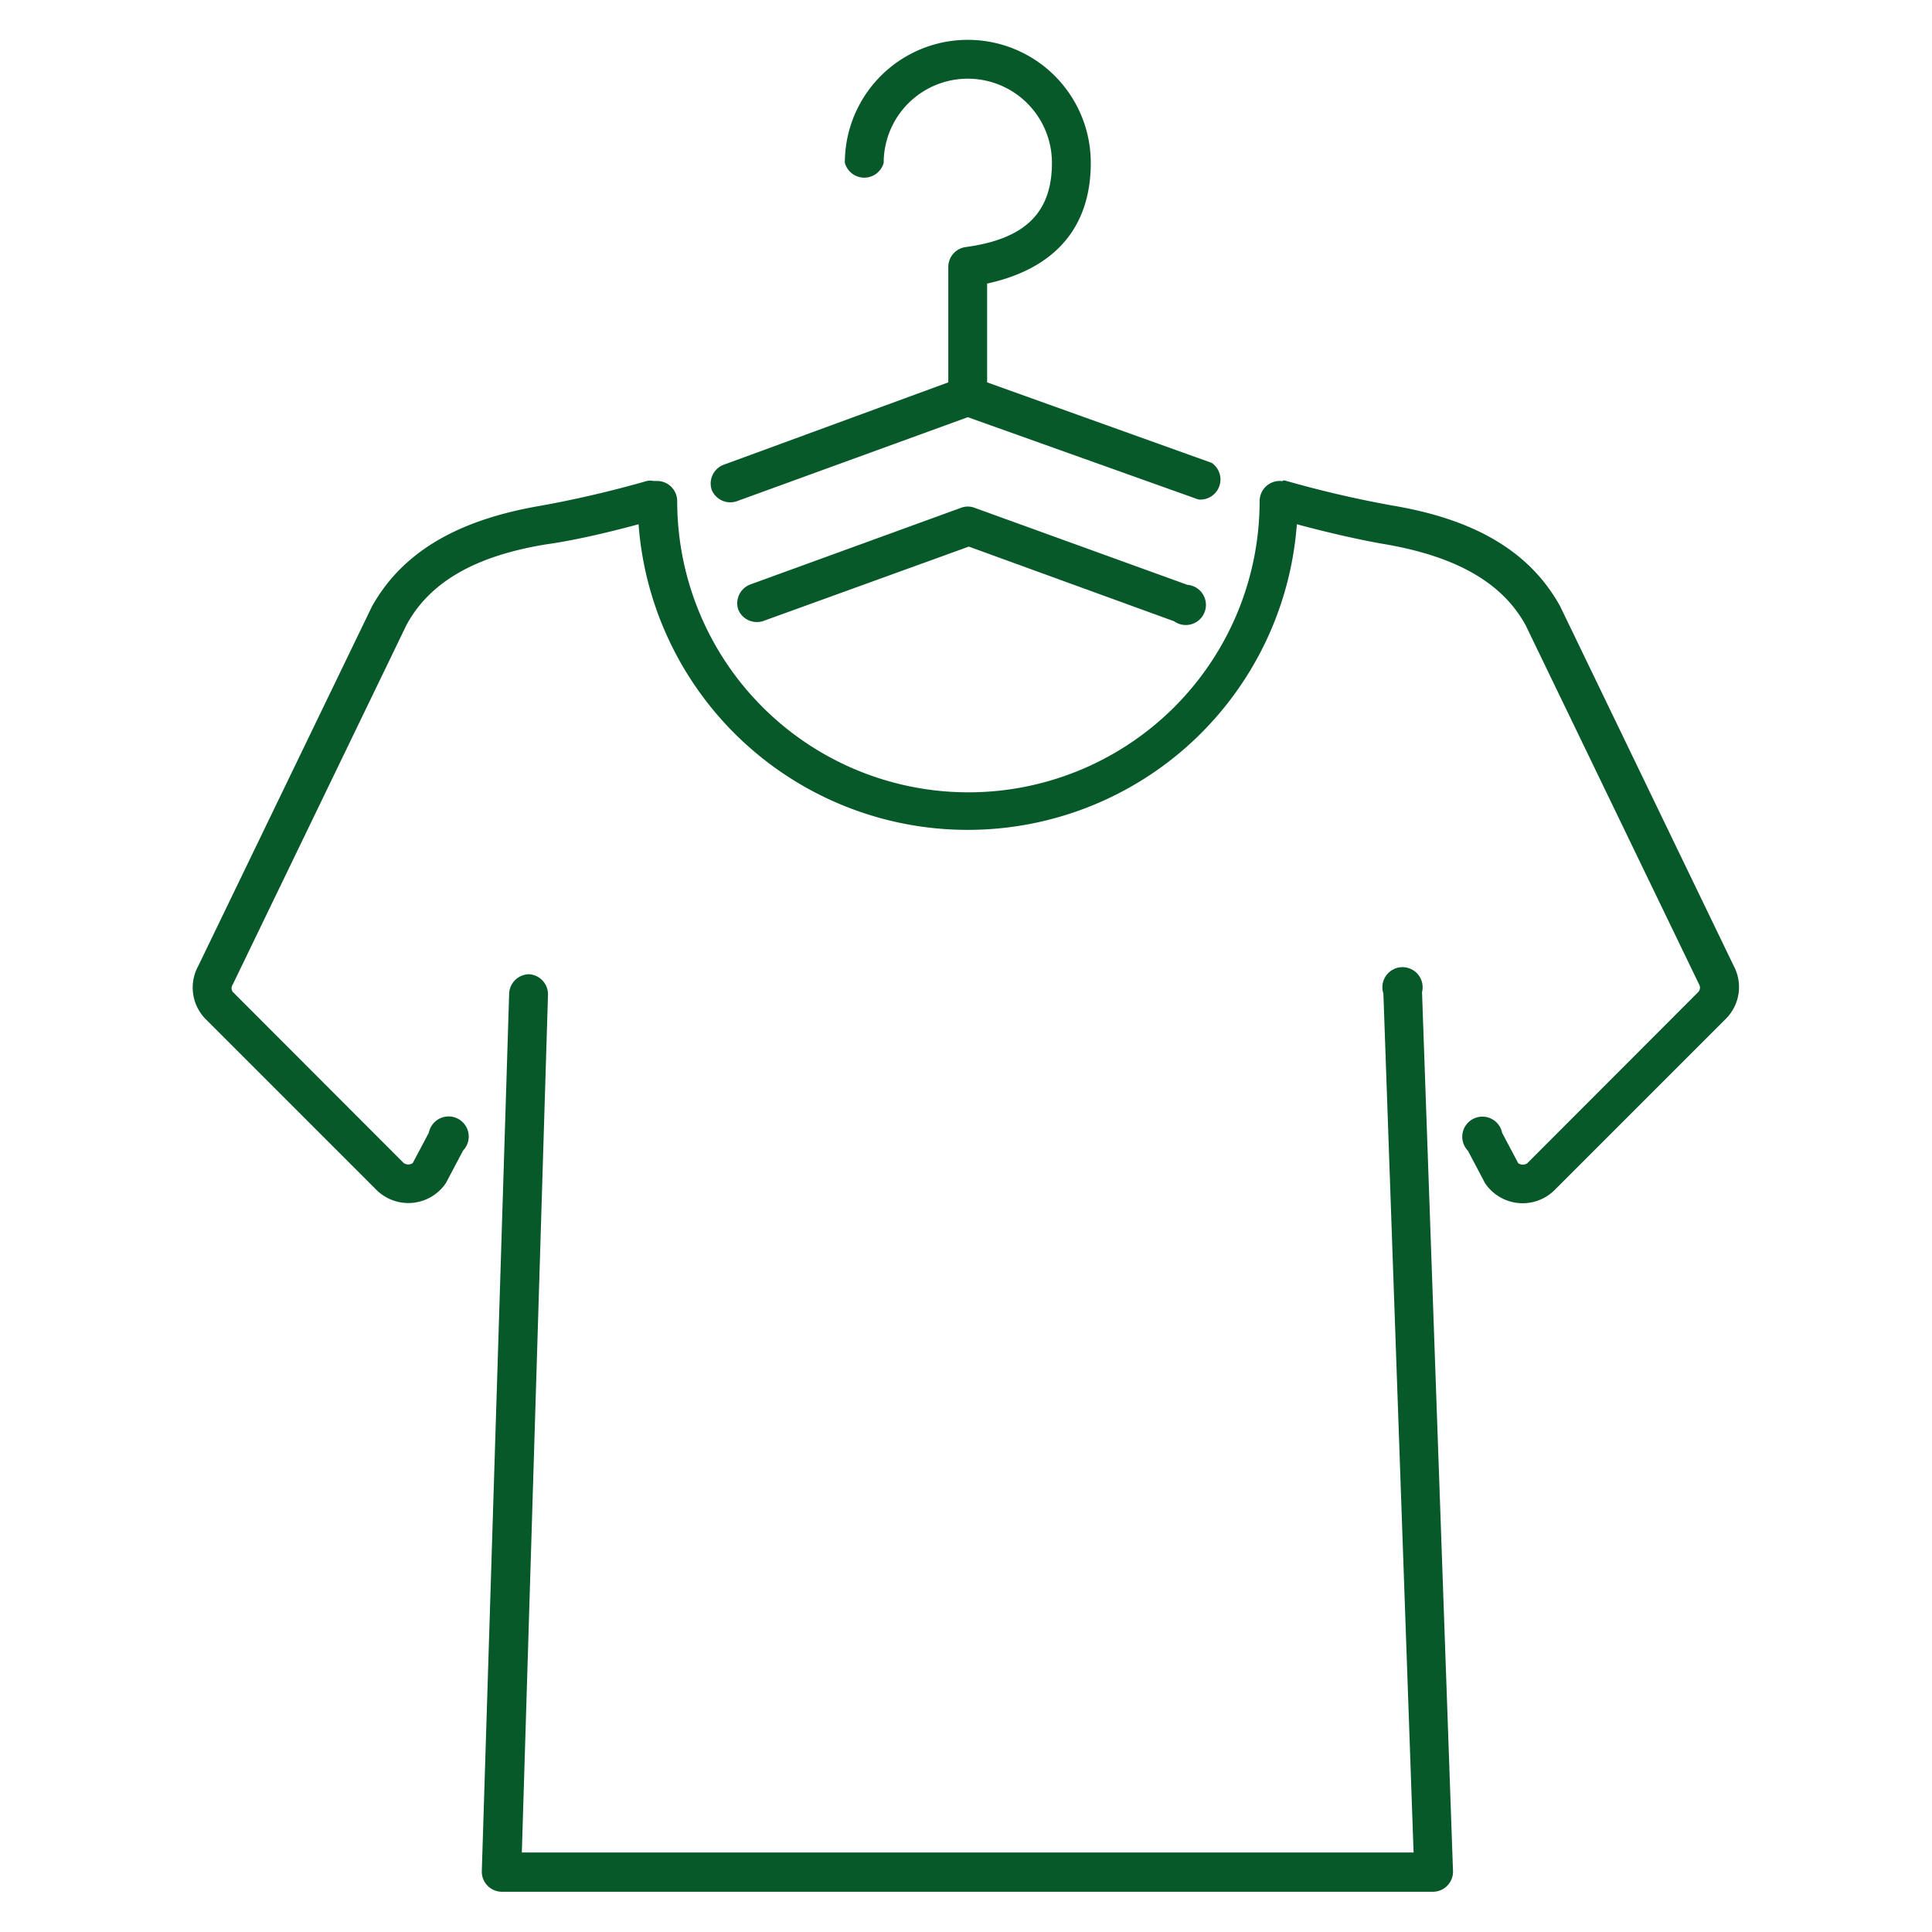 <svg width="96" height="96" fill="none" xmlns="http://www.w3.org/2000/svg"><path d="M47.12 19v-5.72a1 1 0 01.84-1c3-.4 4.31-1.73 4.31-4.19a4.18 4.18 0 00-8.36 0 1 1 0 01-1.93 0 6.11 6.11 0 1112.22 0c0 3.23-1.8 5.27-5.15 6V19l11.16 4a1 1 0 01-.66 1.82l-11.46-4.09-11.49 4.18a1 1 0 01-1.24-.58 1 1 0 01.58-1.23L47.12 19zm16.62 4.88a.27.27 0 01.12 0c1.755.503 3.534.917 5.33 1.24 3.93.66 6.77 2.18 8.33 5L86.15 48a2.23 2.23 0 01-.4 2.63l-8.5 8.5a2.25 2.25 0 01-3.46-.34l-.85-1.61a1 1 0 111.7-.89l.8 1.51a.39.39 0 00.45 0l8.49-8.5a.32.32 0 00.05-.38L75.8 31.05c-1.19-2.15-3.51-3.4-6.93-4-1.24-.21-2.79-.56-4.43-1a16.4 16.4 0 01-32.71 0c-1.7.46-3.31.82-4.6 1-3.42.56-5.74 1.81-6.93 4l-8.63 17.86a.32.32 0 000 .38l8.49 8.5a.39.39 0 00.45 0l.8-1.51a1 1 0 111.7.89l-.85 1.61a2.25 2.25 0 01-3.46.34l-8.5-8.5A2.23 2.23 0 019.85 48l8.63-17.86c1.56-2.8 4.4-4.32 8.33-5a53.934 53.934 0 005.33-1.24.75.75 0 01.33 0h.18a1 1 0 011 1 14.47 14.47 0 1028.94 0 1 1 0 011.15-.99v-.03zm5 25.49a1 1 0 111.92-.07L72.2 93a1 1 0 01-1 1H24.94a1 1 0 01-1-1l1.36-43.65a1 1 0 011-.94 1 1 0 01.93 1l-1.3 42.64h44.31l-1.5-42.68zM37.92 30.86a1 1 0 01-1.24-.58 1 1 0 01.58-1.23l10.5-3.82a.94.94 0 01.66 0L59 29.06a1 1 0 11-.66 1.81l-10.2-3.71-10.22 3.7z" fill="#08592A"/></svg>